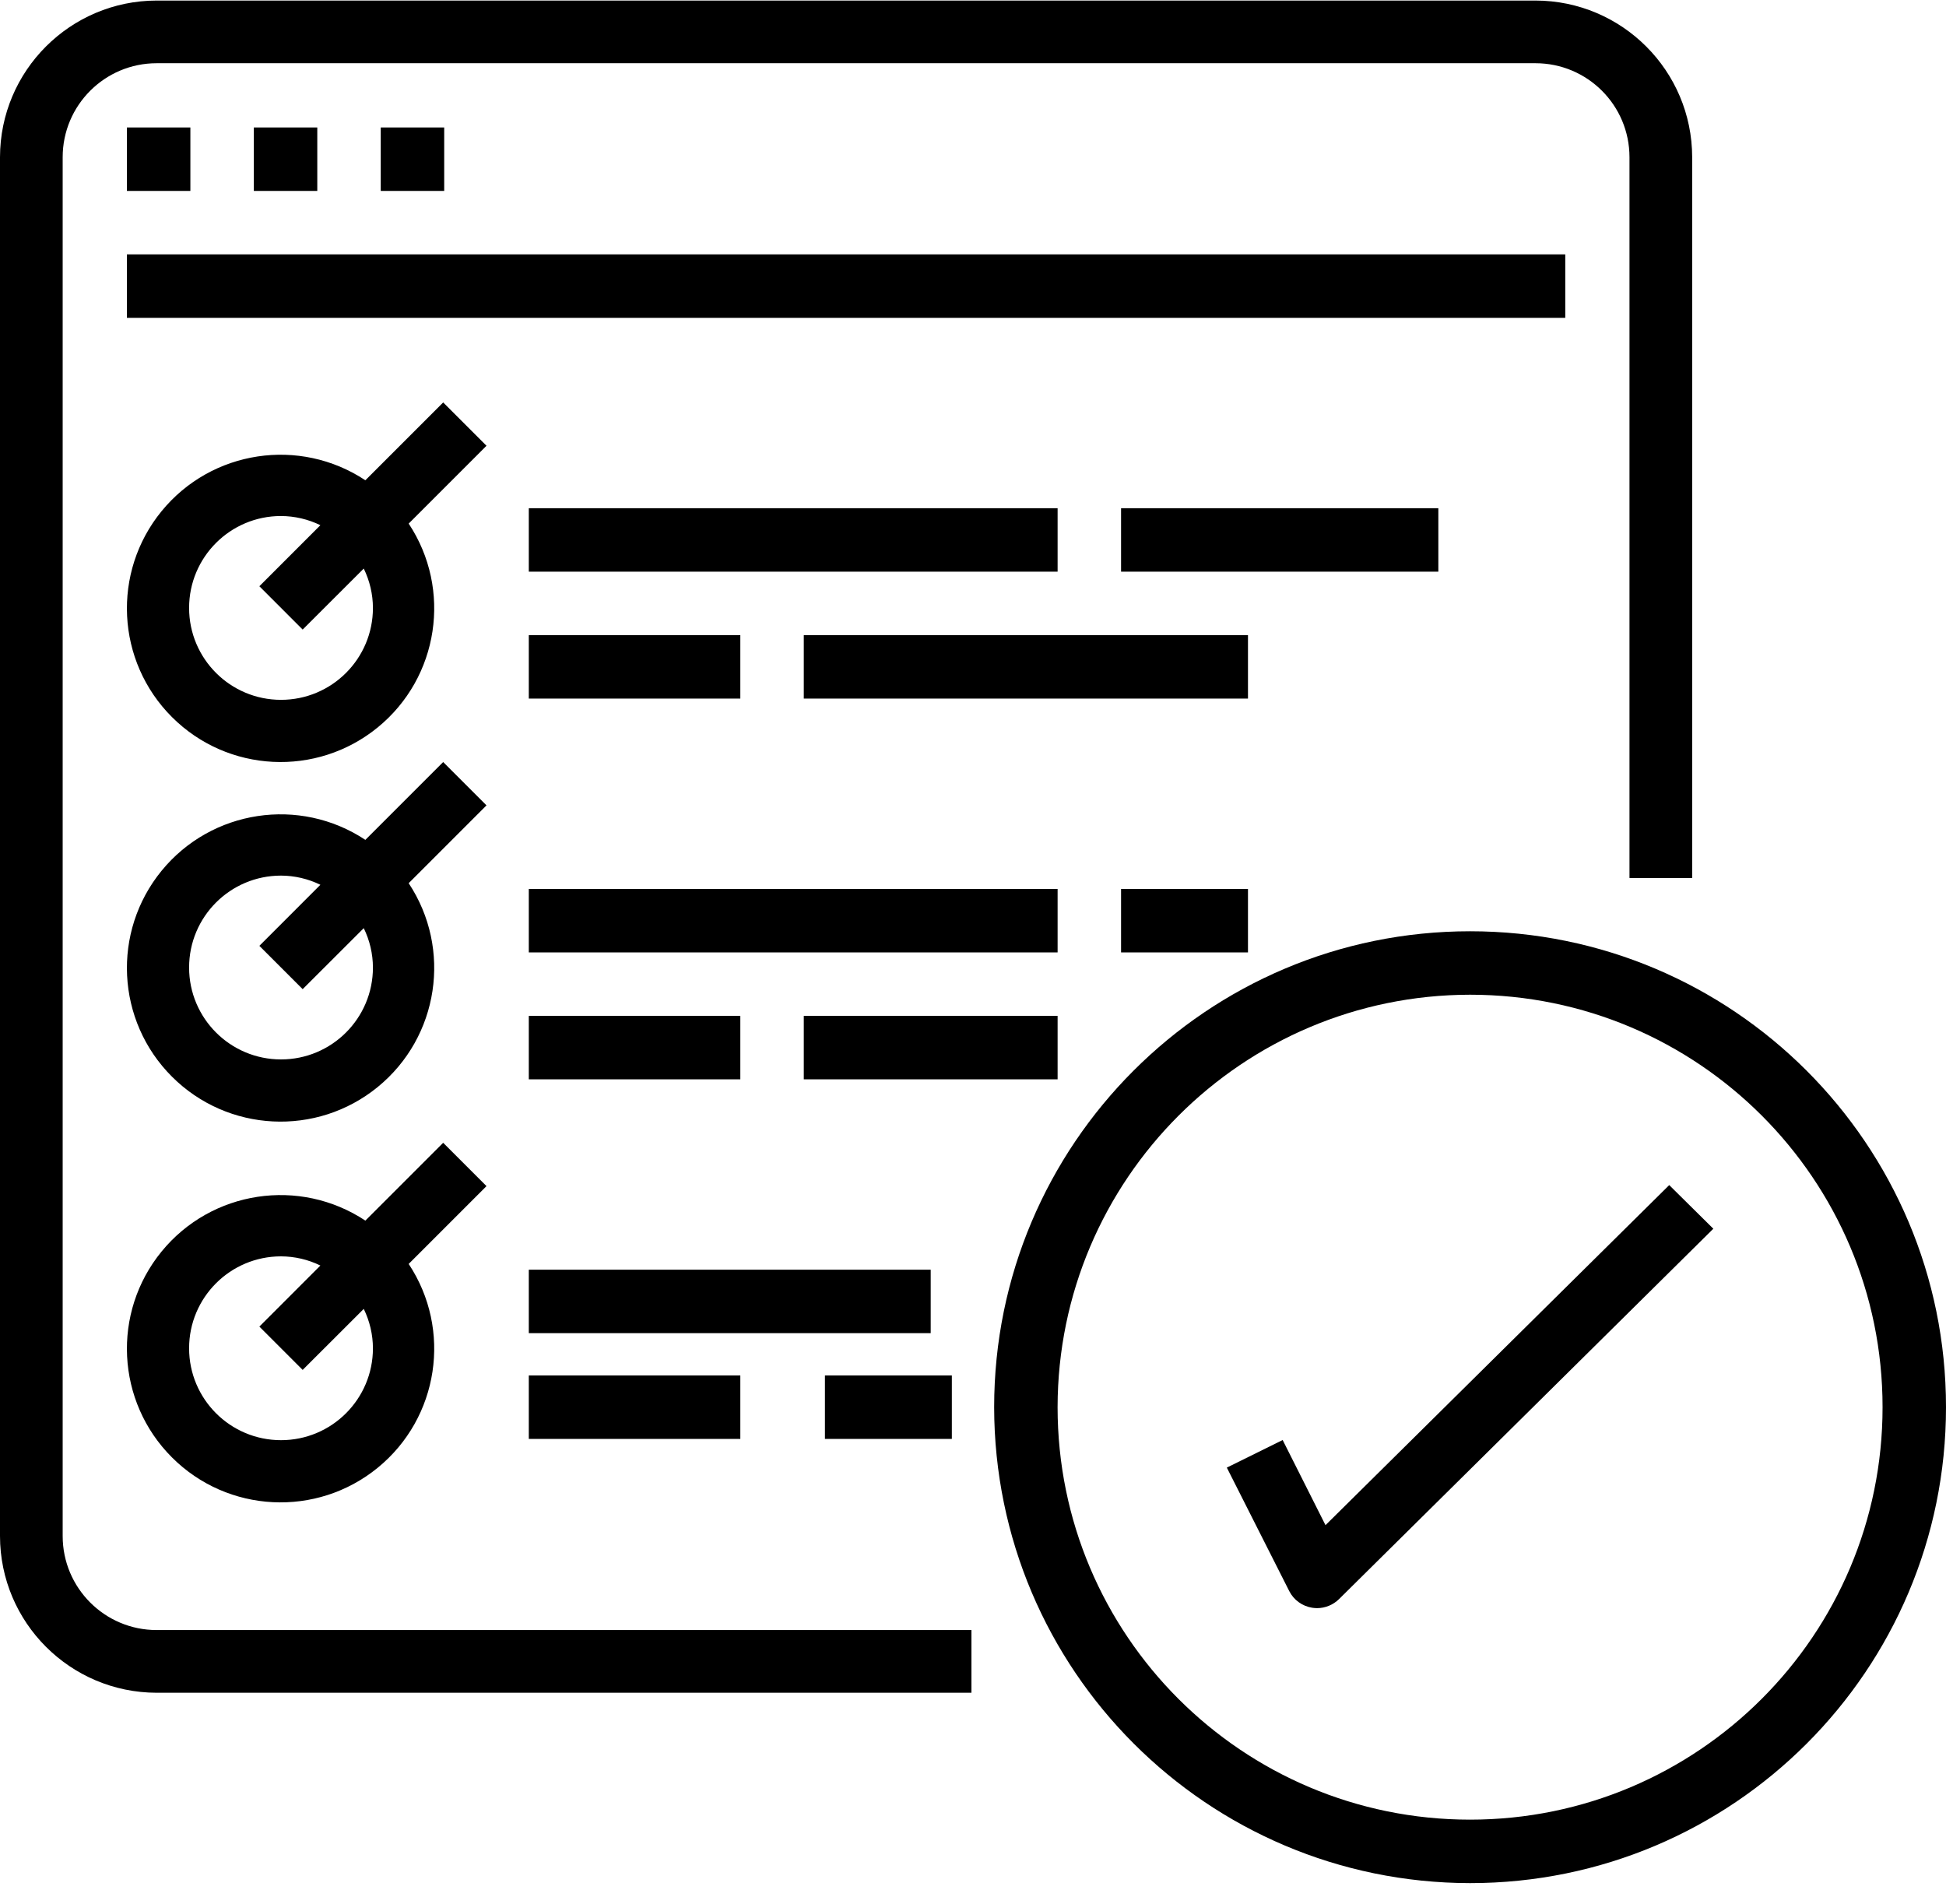 <?xml version="1.0" encoding="UTF-8"?>
<svg width="92px" height="90px" viewBox="0 0 92 90" version="1.1" xmlns="http://www.w3.org/2000/svg" xmlns:xlink="http://www.w3.org/1999/xlink">
    <!-- Generator: Sketch 64 (93537) - https://sketch.com -->
    <title>Test</title>
    <desc>Created with Sketch.</desc>
    <g id="m_SB-B2B-Landing-Page" stroke="none" stroke-width="1" fill="none" fill-rule="evenodd">
        <g id="m_SB-Home-Page" transform="translate(-86, -671)" fill="#000000" fill-rule="nonzero">
            <g id="Our-Process" transform="translate(0, 495)">
                <g id="GRID-TEST" transform="translate(27, 176)">
                    <g id="Test" transform="translate(59, 0)">
                        <path d="M7.407,80.026 L45.926,80.026 L45.926,77.062 L7.407,77.062 C4.953,77.062 2.963,75.072 2.963,72.618 L2.963,7.433 C2.963,4.978 4.953,2.989 7.407,2.989 L72.592,2.989 C75.048,2.989 77.036,4.978 77.036,7.433 L77.036,41.507 L80,41.507 L80,7.433 C79.995,3.344 76.681,0.031 72.592,0.026 L7.407,0.026 C3.319,0.031 0.005,3.344 0,7.433 L0,72.618 C0.005,76.707 3.319,80.02 7.407,80.026 Z" id="Path"></path>
                        <polygon id="Path" points="6 6.026 9 6.026 9 9.026 6 9.026"></polygon>
                        <polygon id="Path" points="12 6.026 15 6.026 15 9.026 12 9.026"></polygon>
                        <polygon id="Path" points="18 6.026 21 6.026 21 9.026 18 9.026"></polygon>
                        <polygon id="Path" points="6 12.026 74 12.026 74 15.026 6 15.026"></polygon>
                        <path d="M20.952,19.026 L17.273,22.705 C14.163,20.646 9.999,21.278 7.639,24.166 C5.279,27.054 5.49,31.261 8.128,33.898 C10.764,36.535 14.972,36.747 17.86,34.387 C20.748,32.027 21.38,27.862 19.321,24.753 L23,21.074 L20.952,19.026 Z M13.285,33.085 C10.886,33.085 8.94,31.14 8.94,28.74 C8.94,26.34 10.886,24.395 13.285,24.395 C13.931,24.398 14.567,24.546 15.147,24.829 L12.262,27.715 L14.309,29.763 L17.197,26.879 C17.48,27.459 17.629,28.094 17.631,28.74 C17.631,31.14 15.686,33.085 13.285,33.085 Z" id="Shape"></path>
                        <polygon id="Path" points="25 24.026 50 24.026 50 27.026 25 27.026"></polygon>
                        <polygon id="Path" points="25 30.026 35 30.026 35 33.026 25 33.026"></polygon>
                        <polygon id="Path" points="38 30.026 59 30.026 59 33.026 38 33.026"></polygon>
                        <polygon id="Path" points="53 24.026 68 24.026 68 27.026 53 27.026"></polygon>
                        <path d="M20.952,36.026 L17.273,39.705 C14.163,37.646 9.999,38.278 7.639,41.166 C5.279,44.054 5.49,48.261 8.128,50.898 C10.764,53.535 14.972,53.747 17.86,51.387 C20.748,49.027 21.38,44.863 19.321,41.753 L23,38.074 L20.952,36.026 Z M13.285,50.085 C10.886,50.085 8.94,48.14 8.94,45.74 C8.94,43.34 10.886,41.395 13.285,41.395 C13.931,41.397 14.567,41.546 15.147,41.829 L12.262,44.715 L14.309,46.763 L17.197,43.879 C17.48,44.459 17.629,45.094 17.631,45.74 C17.631,48.14 15.686,50.085 13.285,50.085 Z" id="Shape"></path>
                        <polygon id="Path" points="25 42.026 50 42.026 50 45.026 25 45.026"></polygon>
                        <polygon id="Path" points="25 48.026 35 48.026 35 51.026 25 51.026"></polygon>
                        <polygon id="Path" points="38 48.026 50 48.026 50 51.026 38 51.026"></polygon>
                        <polygon id="Path" points="53 42.026 59 42.026 59 45.026 53 45.026"></polygon>
                        <path d="M20.952,54.026 L17.273,57.705 C14.163,55.646 9.999,56.278 7.639,59.166 C5.279,62.054 5.49,66.261 8.128,68.898 C10.764,71.536 14.972,71.747 17.86,69.387 C20.748,67.027 21.38,62.863 19.321,59.753 L23,56.074 L20.952,54.026 Z M13.285,68.085 C10.886,68.085 8.94,66.14 8.94,63.74 C8.94,61.34 10.886,59.395 13.285,59.395 C13.931,59.397 14.567,59.545 15.147,59.829 L12.262,62.715 L14.309,64.763 L17.197,61.879 C17.48,62.459 17.629,63.095 17.631,63.74 C17.631,66.14 15.686,68.085 13.285,68.085 Z" id="Shape"></path>
                        <polygon id="Path" points="25 60.026 44 60.026 44 63.026 25 63.026"></polygon>
                        <polygon id="Path" points="25 65.026 35 65.026 35 68.026 25 68.026"></polygon>
                        <polygon id="Path" points="39 65.026 45 65.026 45 68.026 39 68.026"></polygon>
                        <path d="M69.5,89.026 C81.927,89.026 92,78.951 92,66.526 C92,54.099 81.927,44.026 69.5,44.026 C57.073,44.026 47,54.099 47,66.526 C47.015,78.946 57.079,89.011 69.5,89.026 Z M69.5,47.026 C80.269,47.026 89.001,55.756 89.001,66.526 C89.001,77.295 80.269,86.025 69.5,86.025 C58.73,86.025 49.999,77.295 49.999,66.526 C50.012,55.761 58.735,47.038 69.5,47.026 Z" id="Shape"></path>
                        <path d="M60.64,68.078 L58,69.382 L60.95,75.218 C61.161,75.638 61.565,75.932 62.033,76.007 C62.109,76.018 62.185,76.025 62.262,76.026 C62.652,76.026 63.028,75.872 63.305,75.598 L81,58.089 L78.915,56.026 L62.665,72.103 L60.64,68.078 Z" id="Path"></path>
                    </g>
                </g>
            </g>
        </g>
    </g>
</svg>